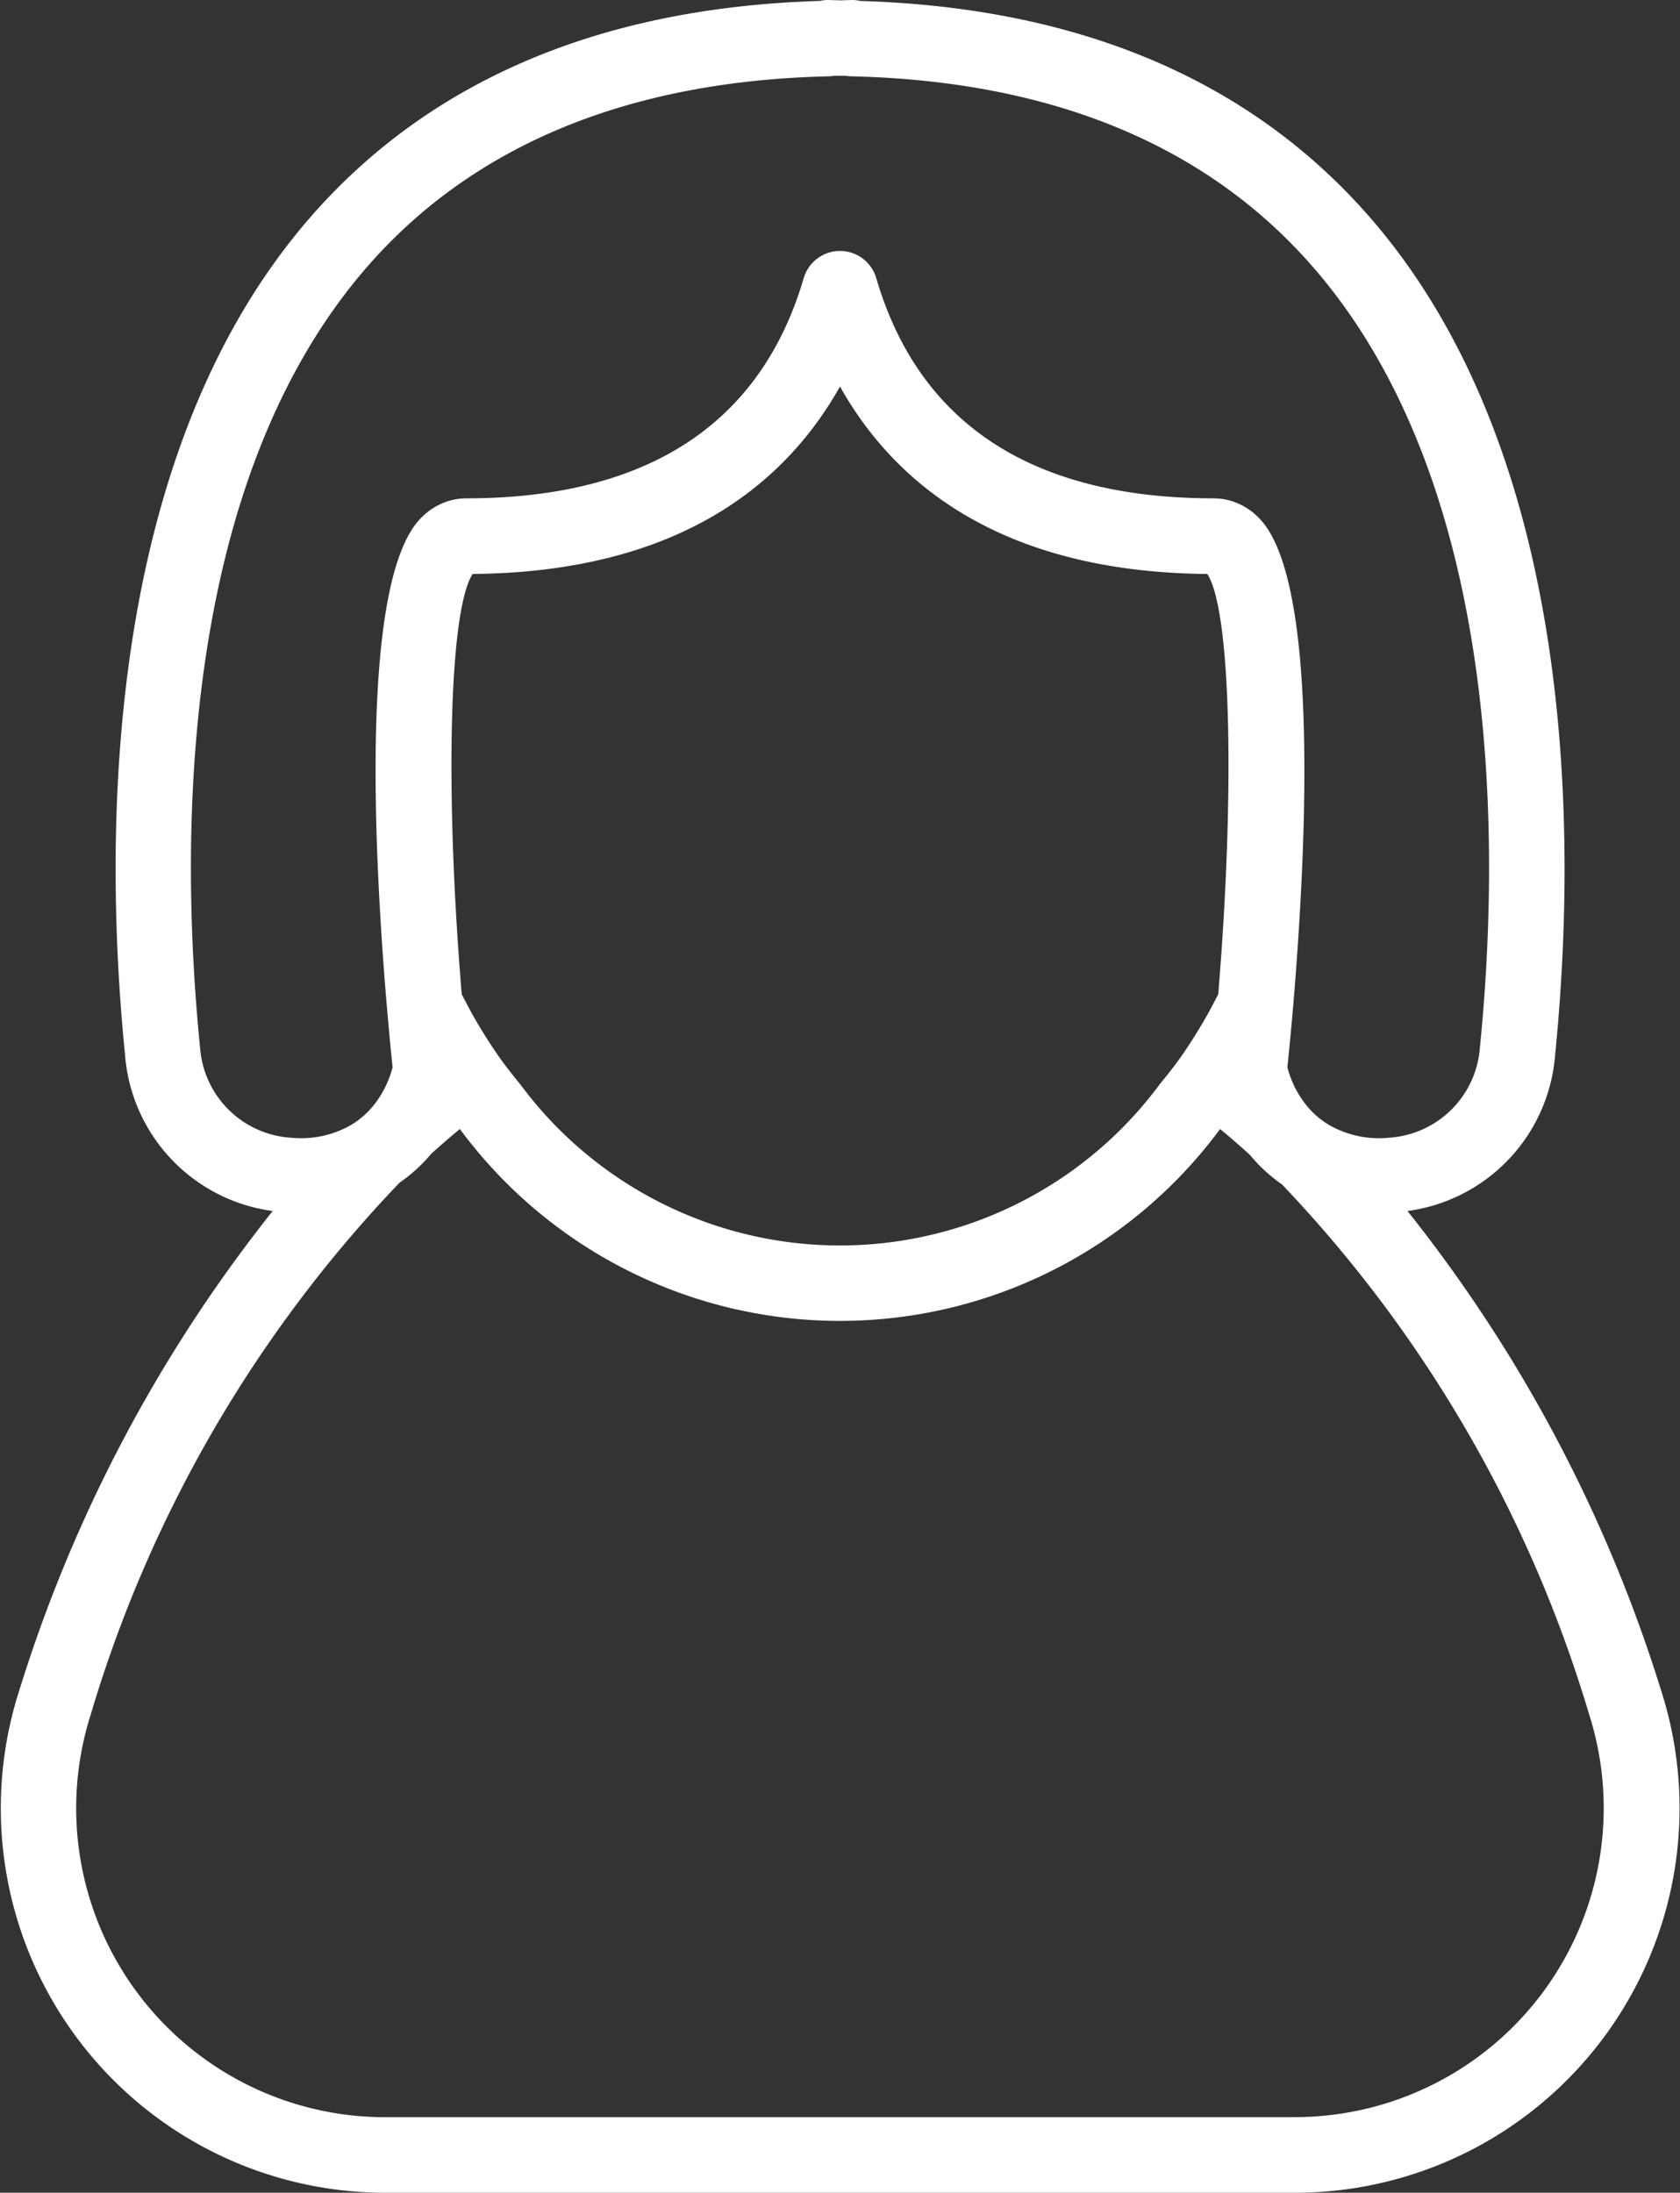 <svg xmlns="http://www.w3.org/2000/svg" width="41.436" height="54.076" viewBox="0 0 41.436 54.076"><rect x="0" y="0" width="41.436" height="54.076" fill="#333333" stroke="none"/><g transform="translate(-1095.112 -6616.984)"><path d="M1129.826,6646.849a4.21,4.21,0,0,0,3.64-3.828c.523-5.2.615-14.818-4.64-20.761-2.94-3.327-7.142-5.093-12.493-5.252a.917.917,0,0,0-.208-.024l-.287.009-.3-.009a.92.92,0,0,0-.2.023c-5.354.159-9.558,1.926-12.5,5.253-5.254,5.943-5.162,15.559-4.64,20.761a4.211,4.211,0,0,0,3.64,3.828,36.177,36.177,0,0,0-6.251,11.824,9.484,9.484,0,0,0,9.038,12.387h22.419a9.484,9.484,0,0,0,9.038-12.387A36.145,36.145,0,0,0,1129.826,6646.849Zm-2.787,22.348H1104.62a7.62,7.62,0,0,1-7.265-9.947,32.233,32.233,0,0,1,7.612-13.1,3.879,3.879,0,0,0,.782-.714c.234-.208.467-.415.706-.608a11.653,11.653,0,0,0,18.749,0c.247.2.489.414.73.63a3.958,3.958,0,0,0,.8.738,32.277,32.277,0,0,1,7.568,13.052,7.619,7.619,0,0,1-7.265,9.947Zm-24.744-24.155a2.4,2.4,0,0,1-2.247-2.206c-.492-4.9-.6-13.93,4.181-19.342,2.616-2.959,6.425-4.516,11.323-4.628a.771.771,0,0,0,.134-.014l.152,0,.133,0a.794.794,0,0,0,.136.014c4.9.112,8.707,1.669,11.323,4.628,4.785,5.412,4.673,14.442,4.181,19.342a2.4,2.4,0,0,1-2.247,2.206,2.467,2.467,0,0,1-1.485-.323,2.092,2.092,0,0,1-.608-.557,2.518,2.518,0,0,1-.394-.809l-.013-.046c.036-.348.079-.785.123-1.281.084-.958.172-2.15.231-3.414.163-3.511.088-7.584-1.005-8.8a1.614,1.614,0,0,0-.589-.422,1.5,1.5,0,0,0-.568-.116c-4.471,0-7.275-1.827-8.332-5.431a.932.932,0,0,0-1.789,0c-1.057,3.6-3.861,5.431-8.332,5.431a1.5,1.5,0,0,0-.568.116,1.612,1.612,0,0,0-.589.422c-1.092,1.214-1.168,5.287-1.005,8.8.059,1.264.147,2.456.232,3.414.043.5.086.933.122,1.281l-.013.045a2.516,2.516,0,0,1-.392.809,2.11,2.11,0,0,1-.614.563A2.468,2.468,0,0,1,1102.3,6645.042Zm21.407-1.3a9.81,9.81,0,0,1-15.745,0c-.193-.237-.384-.476-.561-.73s-.348-.525-.511-.8c-.136-.229-.261-.468-.385-.708-.416-5.021-.314-9.476.27-10.365,5.087-.046,7.712-2.224,9.06-4.623,1.347,2.4,3.973,4.577,9.059,4.623.584.889.686,5.344.27,10.365-.124.24-.249.479-.385.708-.163.273-.331.542-.511.8S1123.9,6643.5,1123.7,6643.74Z" fill="#fff"/></g></svg>
